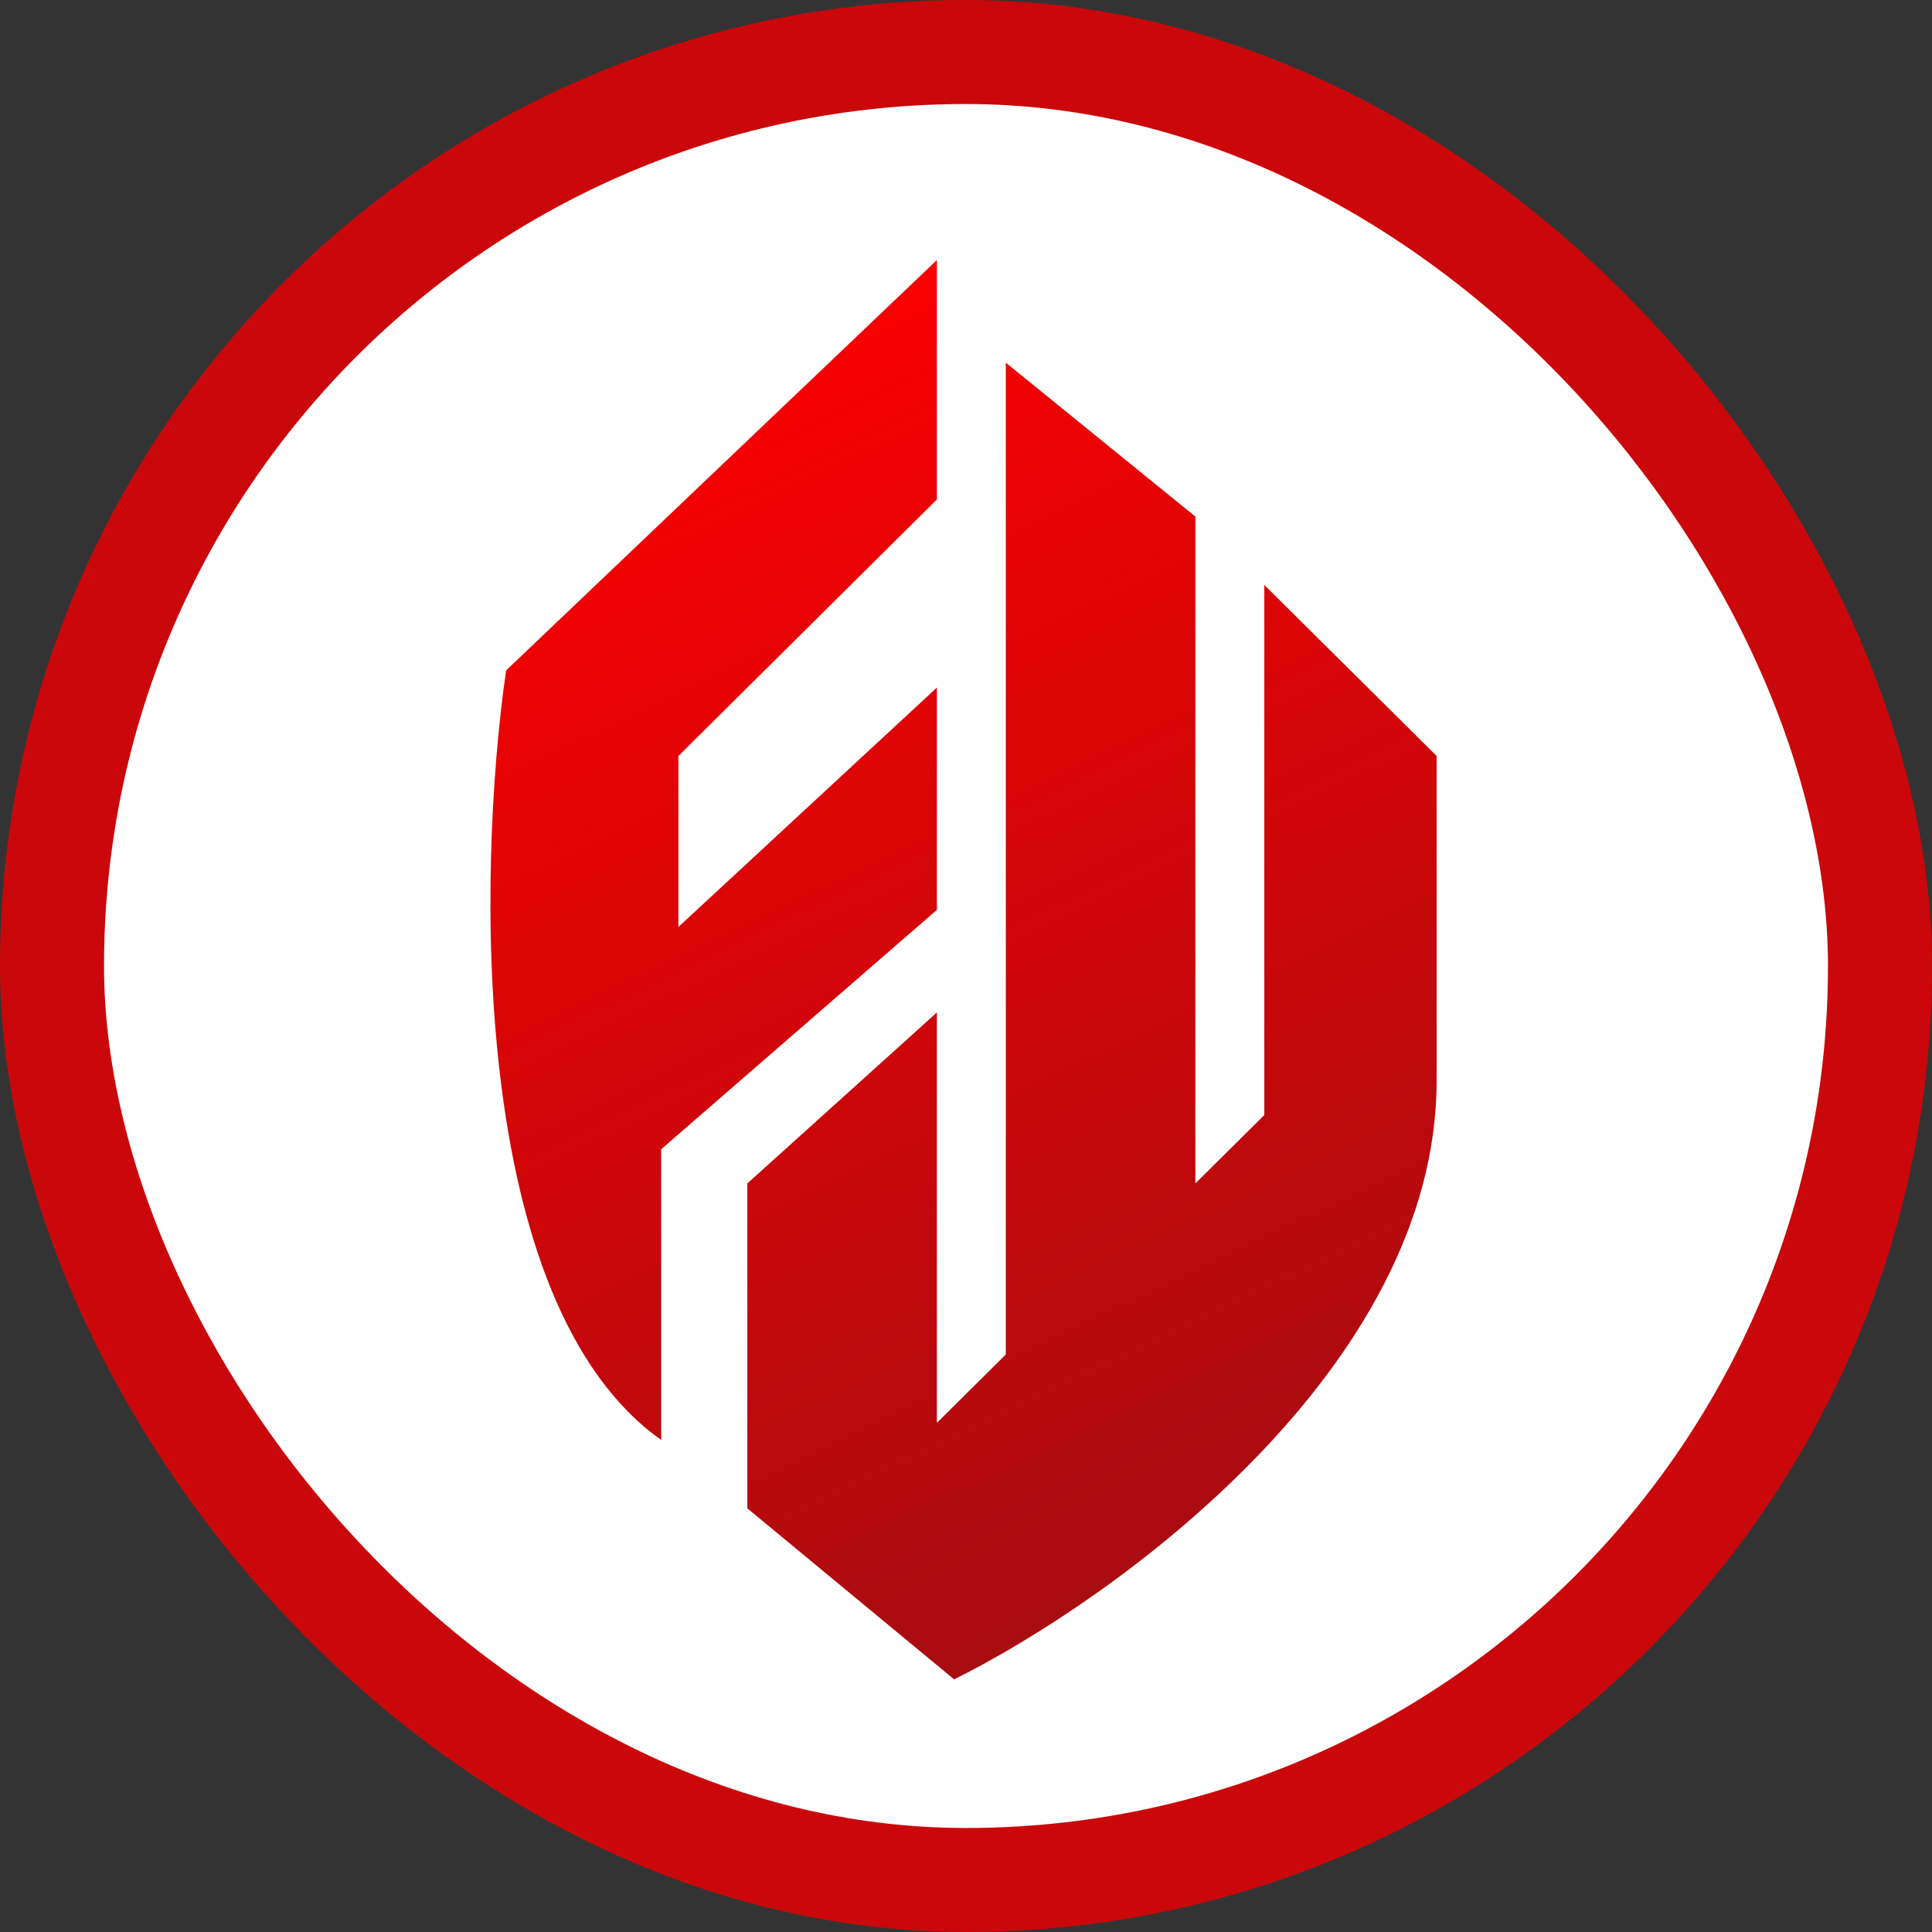 <svg xmlns="http://www.w3.org/2000/svg" width="130" height="130" viewBox="0 0 130 130" fill="none"><rect x="0" y="0" width="130" height="130" fill="#333333" stroke="none"/><rect x="3.5" y="3.5" width="123" height="123" rx="61.5" fill="white"></rect><rect x="3.5" y="3.5" width="123" height="123" rx="61.5" stroke="#CA080B" stroke-width="7"></rect><path d="M34.053 45.114L63.041 17.5L63.041 33.608L45.648 50.867V62.373L63.041 46.265L63.041 61.223L44.489 77.331V96.892C31.502 87.687 32.12 58.538 34.053 45.114Z" fill="url(#paint0_linear_161_179)"></path><path d="M67.679 91.139V24.404L80.433 34.759V79.632L85.072 75.03V39.361L96.667 50.867V72.729C96.667 92.059 75.022 107.631 64.2 113L50.286 101.494V79.632L63.041 68.126L63.041 95.741L67.679 91.139Z" fill="url(#paint1_linear_161_179)"></path><defs><linearGradient id="paint0_linear_161_179" x1="38" y1="25" x2="78.5" y2="109.5" gradientUnits="userSpaceOnUse"><stop stop-color="#FD0000"></stop><stop offset="1" stop-color="#A50D12"></stop></linearGradient><linearGradient id="paint1_linear_161_179" x1="38" y1="25" x2="78.5" y2="109.5" gradientUnits="userSpaceOnUse"><stop stop-color="#FD0000"></stop><stop offset="1" stop-color="#A50D12"></stop></linearGradient></defs></svg>